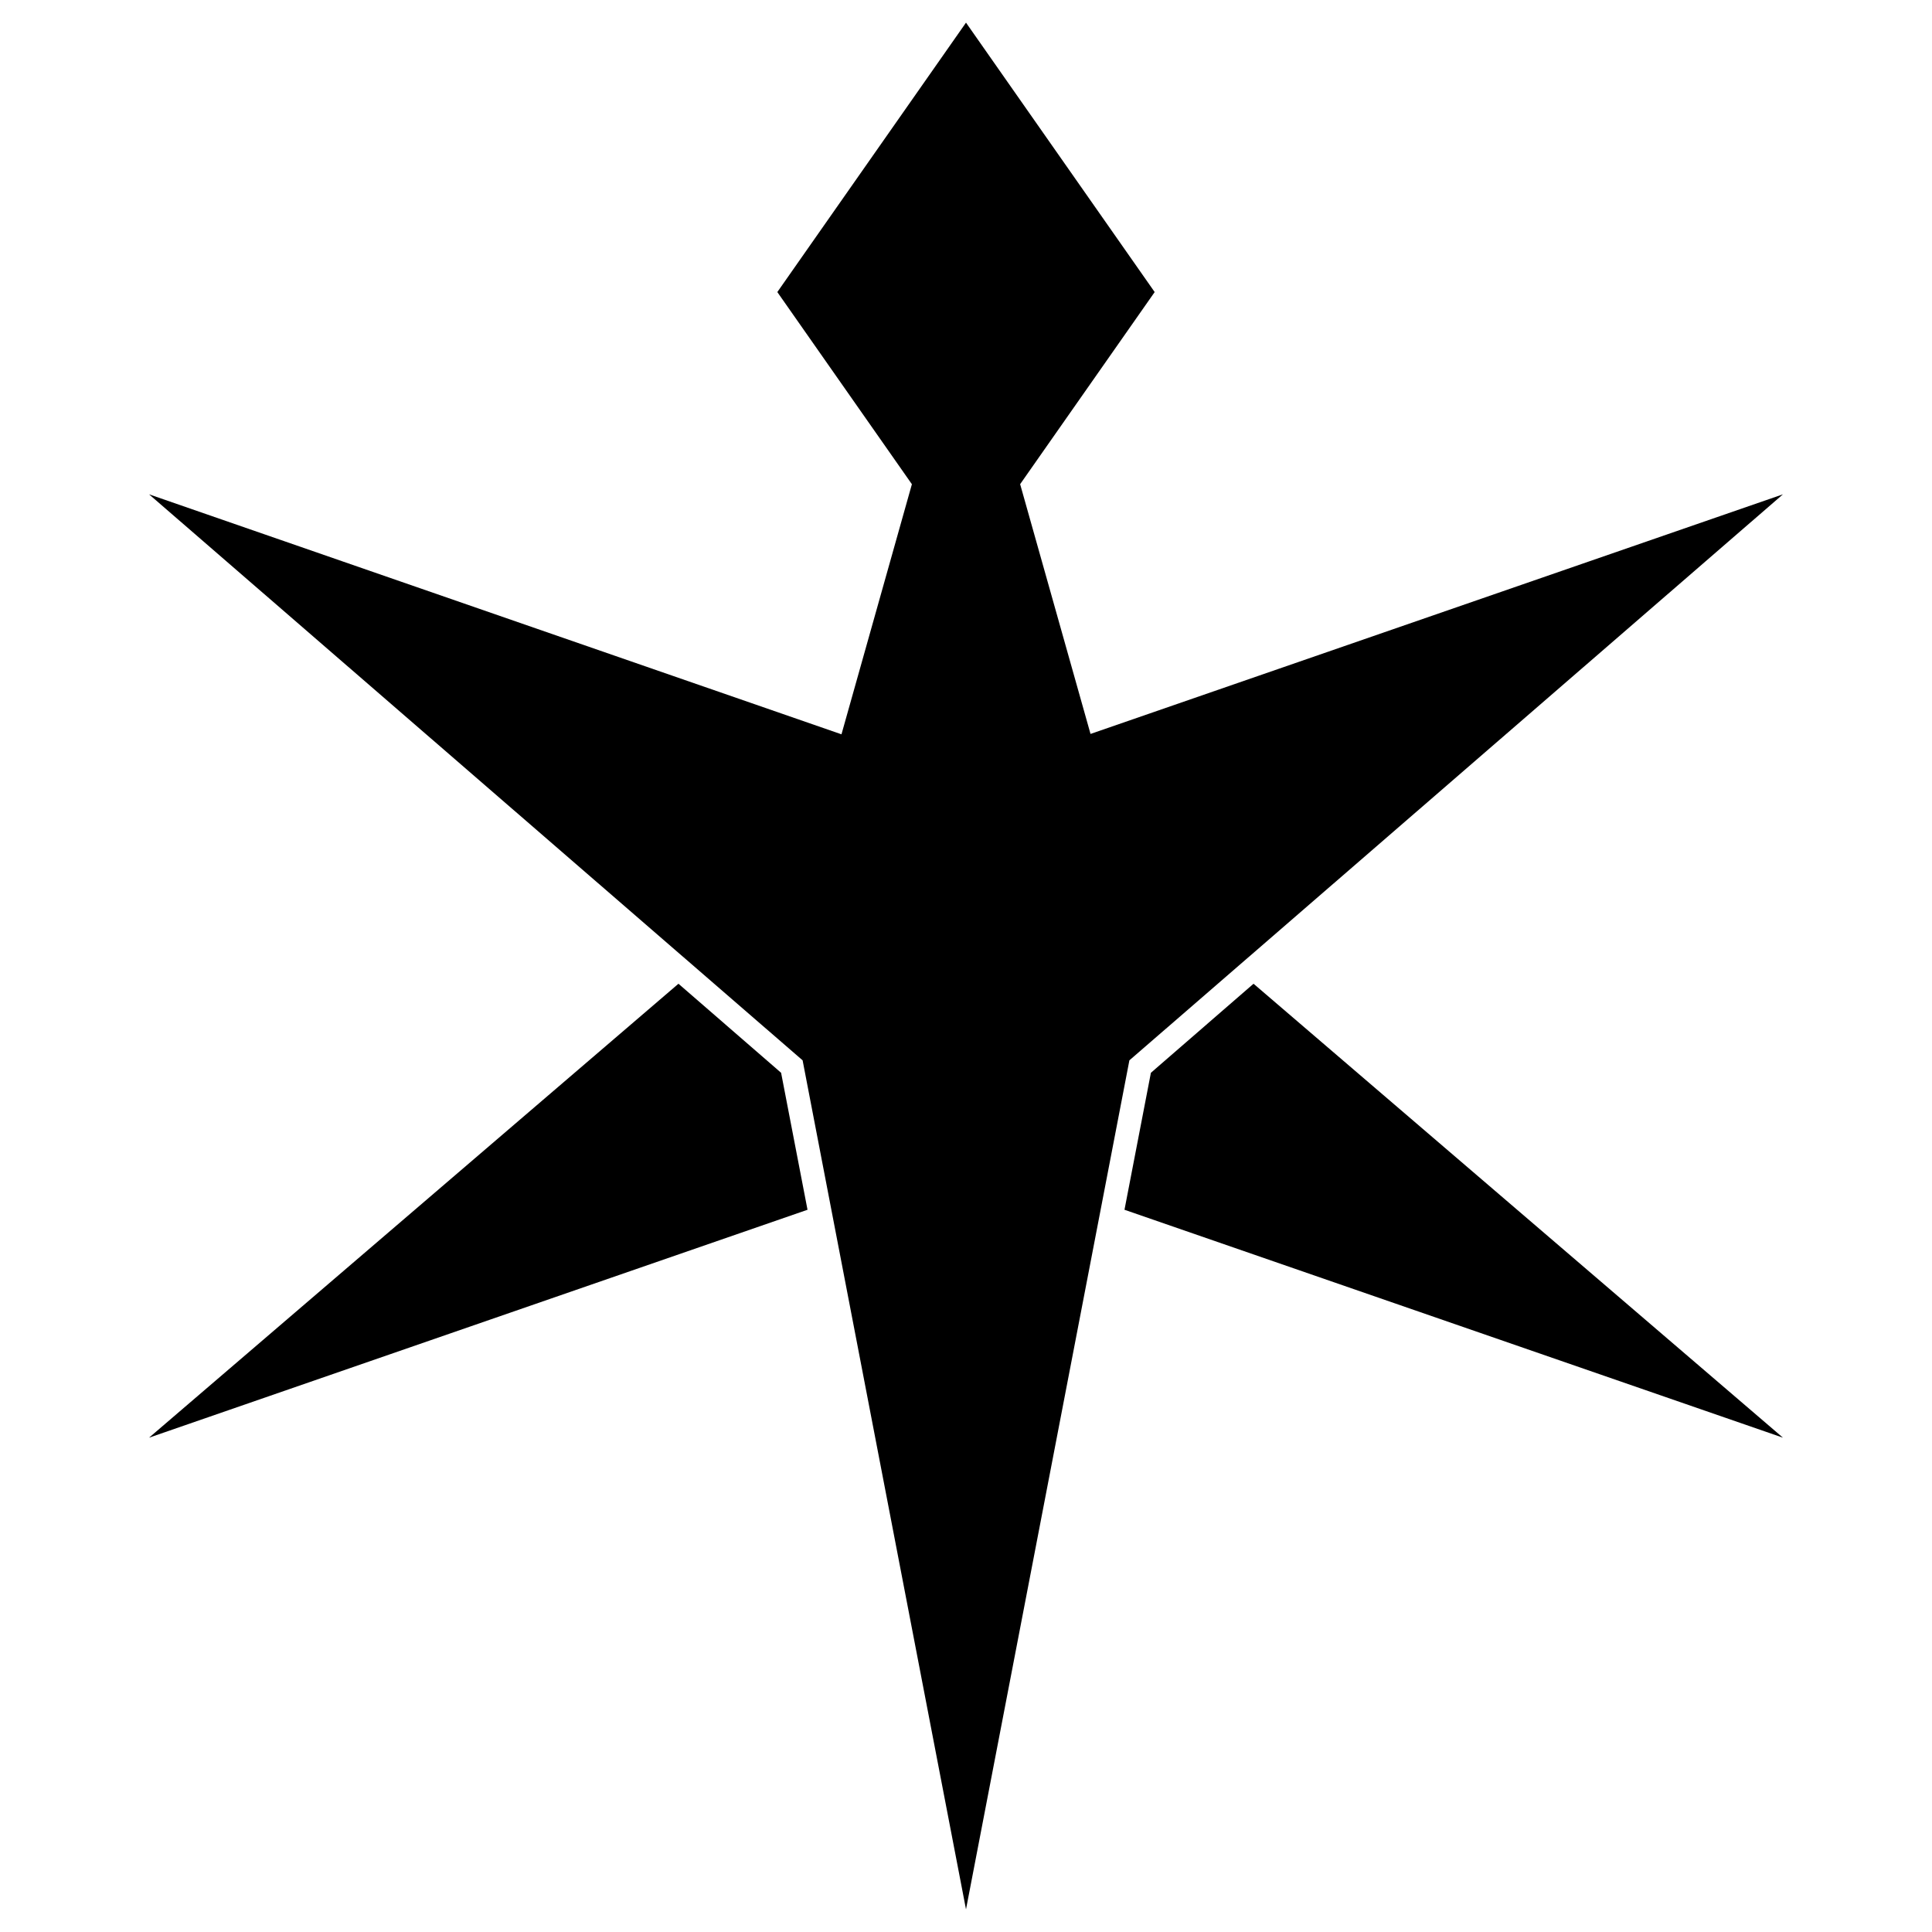 <svg xmlns="http://www.w3.org/2000/svg" x="0px" y="0px"  width="500px" height="500px" viewBox="0 0 512 512"><g id="rw-chiba-prefecture-bb-o.svg"><path d="M256,6l50,71.4l-50,71.4l-50-71.4L256,6z M256,77.4l33,117.1L472.5,131L299.3,281L256,506l-43.3-225
			L39.5,131L223,194.6L256,77.4z M305,284.3l27.2-23.6L472.5,381l-174.5-60.4L305,284.3z M207,284.3l-27.2-23.6L39.5,381l174.5-60.4
			L207,284.3z"/></g></svg> 
